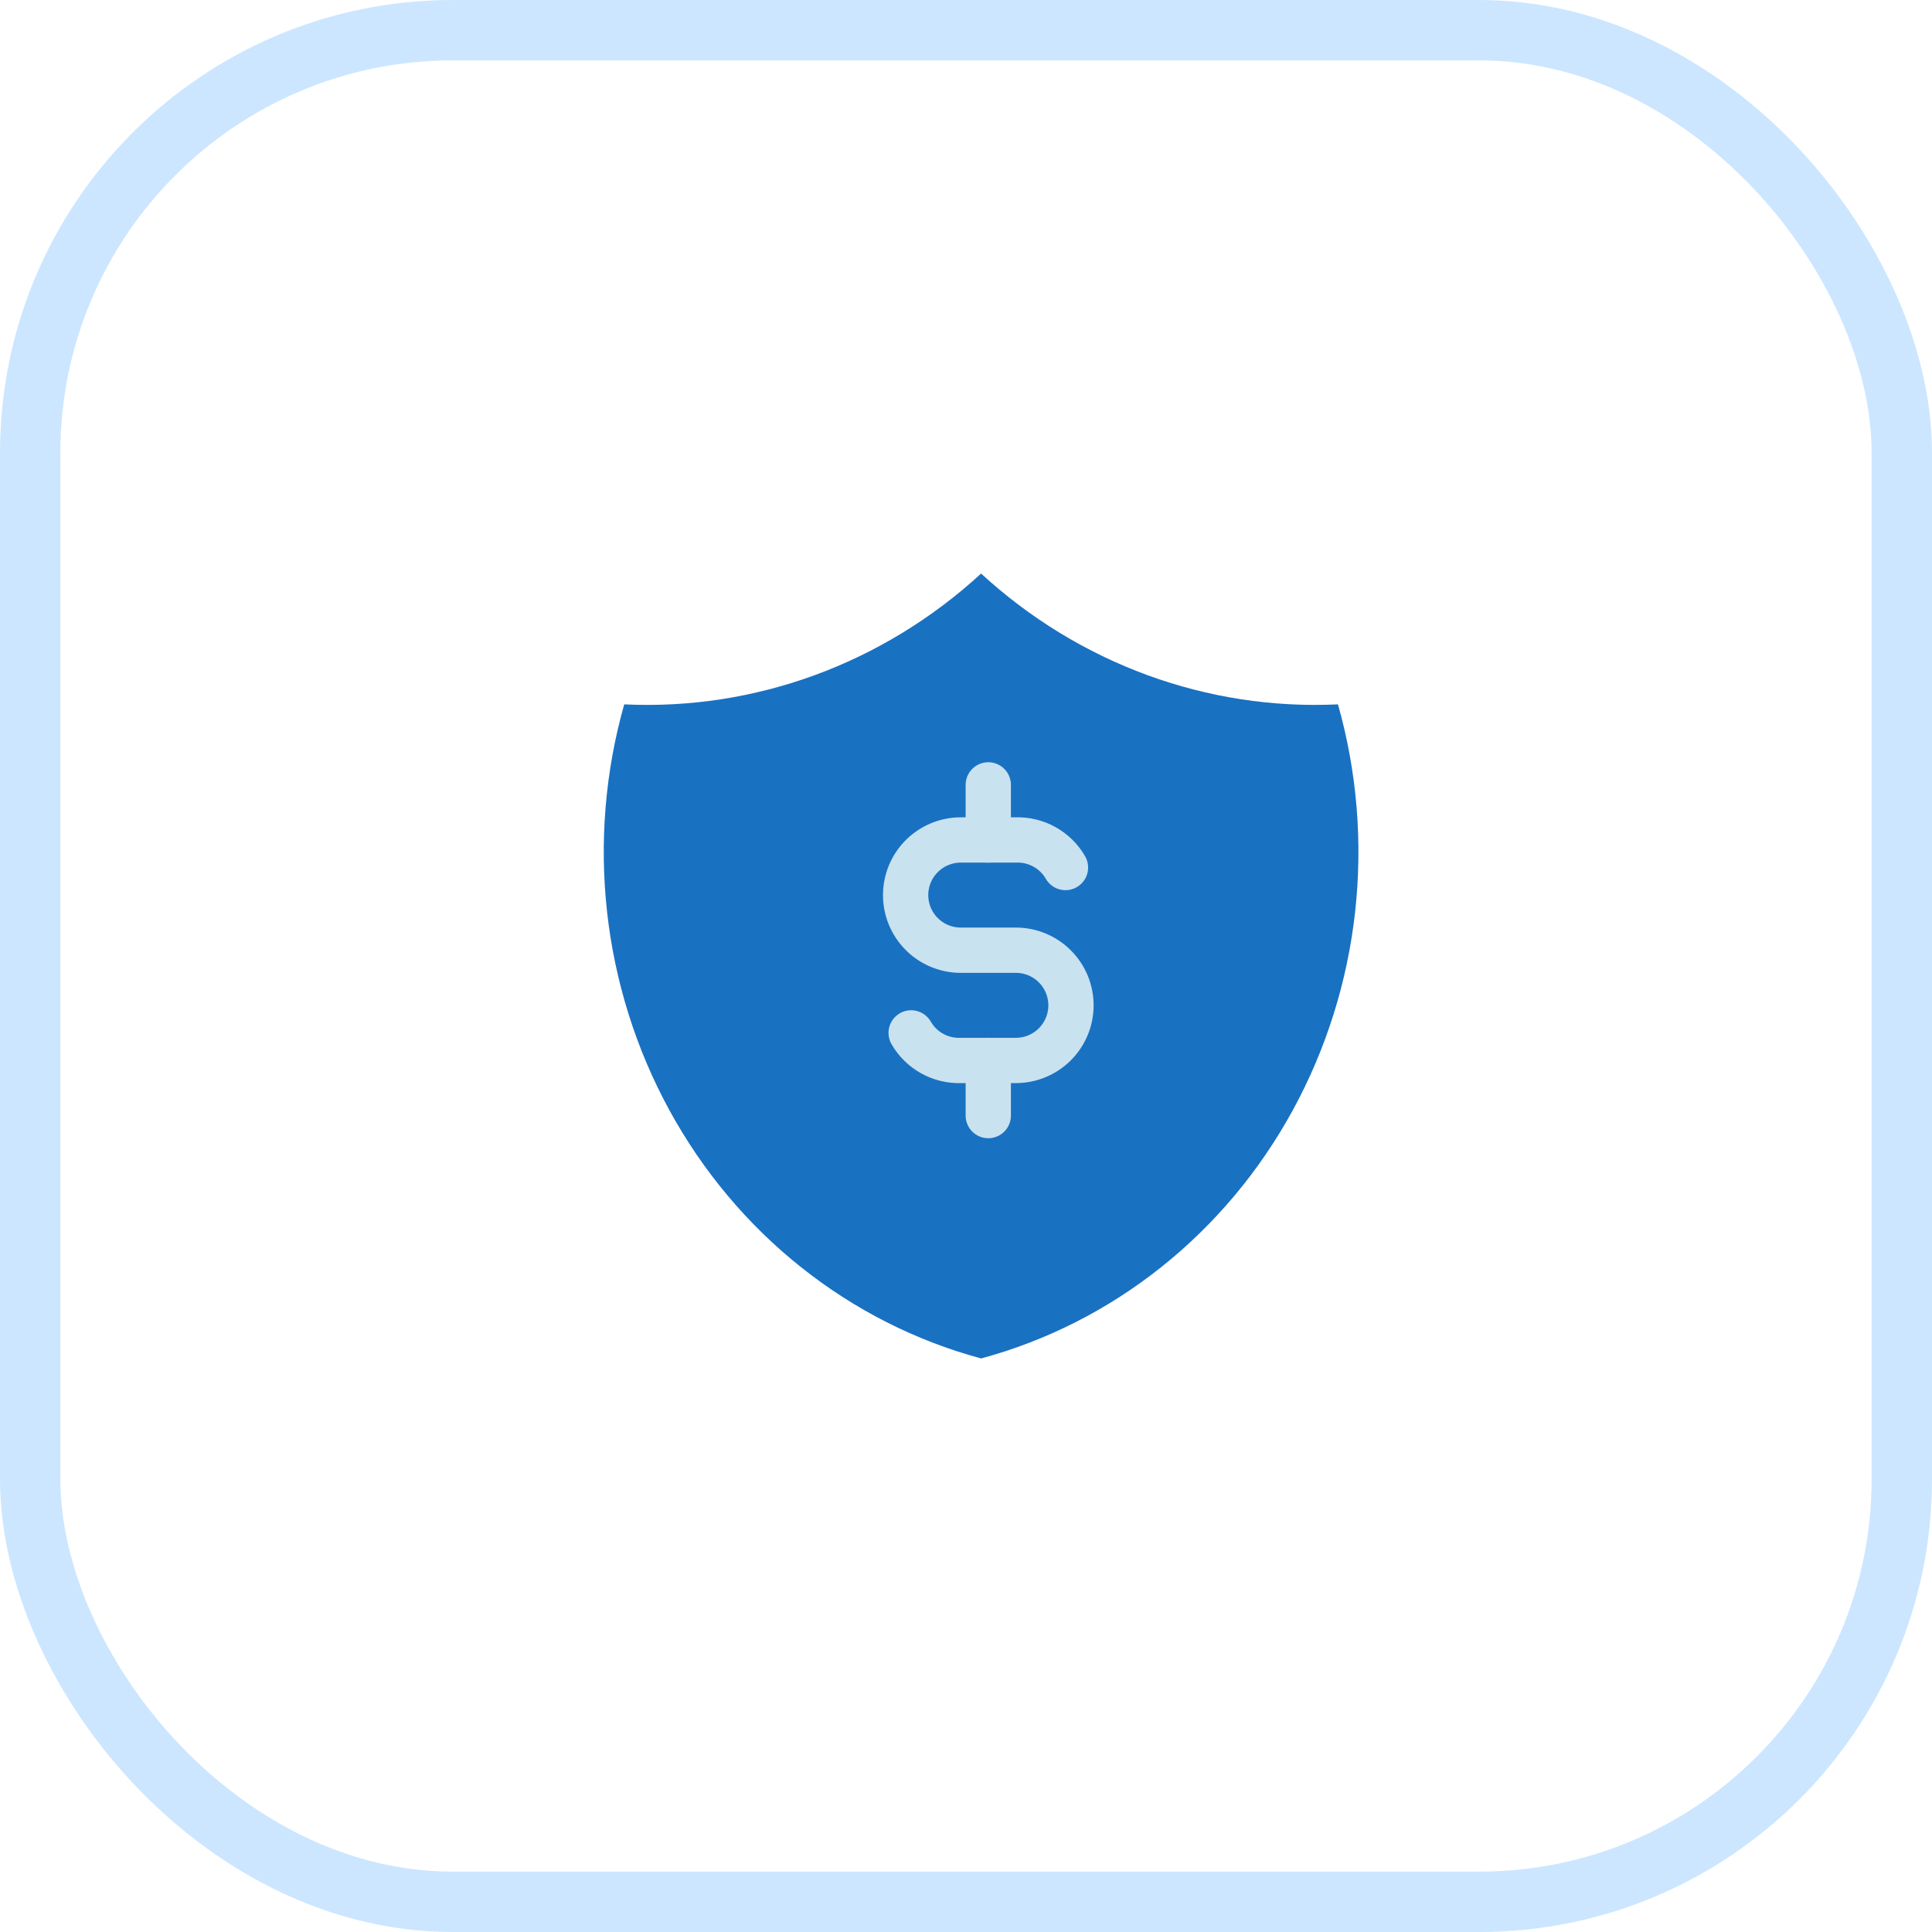<svg width="64" height="64" viewBox="0 0 64 64" fill="none" xmlns="http://www.w3.org/2000/svg">
<rect x="1" y="1" width="62" height="62" rx="14" stroke="#CCE6FF" stroke-width="2"/>
<path d="M32.5 19C35.749 21.985 39.989 23.539 44.322 23.333C44.953 25.562 45.146 27.9 44.89 30.208C44.634 32.516 43.933 34.746 42.831 36.767C41.728 38.789 40.245 40.559 38.47 41.973C36.696 43.387 34.665 44.417 32.5 45C30.335 44.417 28.304 43.387 26.53 41.973C24.755 40.559 23.272 38.789 22.169 36.767C21.067 34.746 20.366 32.516 20.11 30.208C19.854 27.9 20.047 25.562 20.678 23.333C25.011 23.539 29.251 21.985 32.5 19Z" fill="#1971C2"/>
<path d="M35.295 28.738C35.13 28.451 34.889 28.215 34.6 28.054C34.31 27.893 33.983 27.814 33.652 27.825H31.826C31.342 27.825 30.877 28.018 30.535 28.36C30.192 28.702 30 29.167 30 29.651C30 30.135 30.192 30.6 30.535 30.942C30.877 31.285 31.342 31.477 31.826 31.477H33.652C34.136 31.477 34.6 31.669 34.943 32.012C35.285 32.354 35.478 32.819 35.478 33.303C35.478 33.787 35.285 34.252 34.943 34.594C34.6 34.936 34.136 35.129 33.652 35.129H31.826C31.495 35.14 31.167 35.061 30.878 34.9C30.588 34.739 30.348 34.503 30.183 34.216" stroke="#C9E2F0" stroke-width="1.5" stroke-linecap="round" stroke-linejoin="round"/>
<path d="M32.738 35.129V36.955M32.738 26V27.826V26Z" stroke="#C9E2F0" stroke-width="1.5" stroke-linecap="round" stroke-linejoin="round"/>
</svg>
